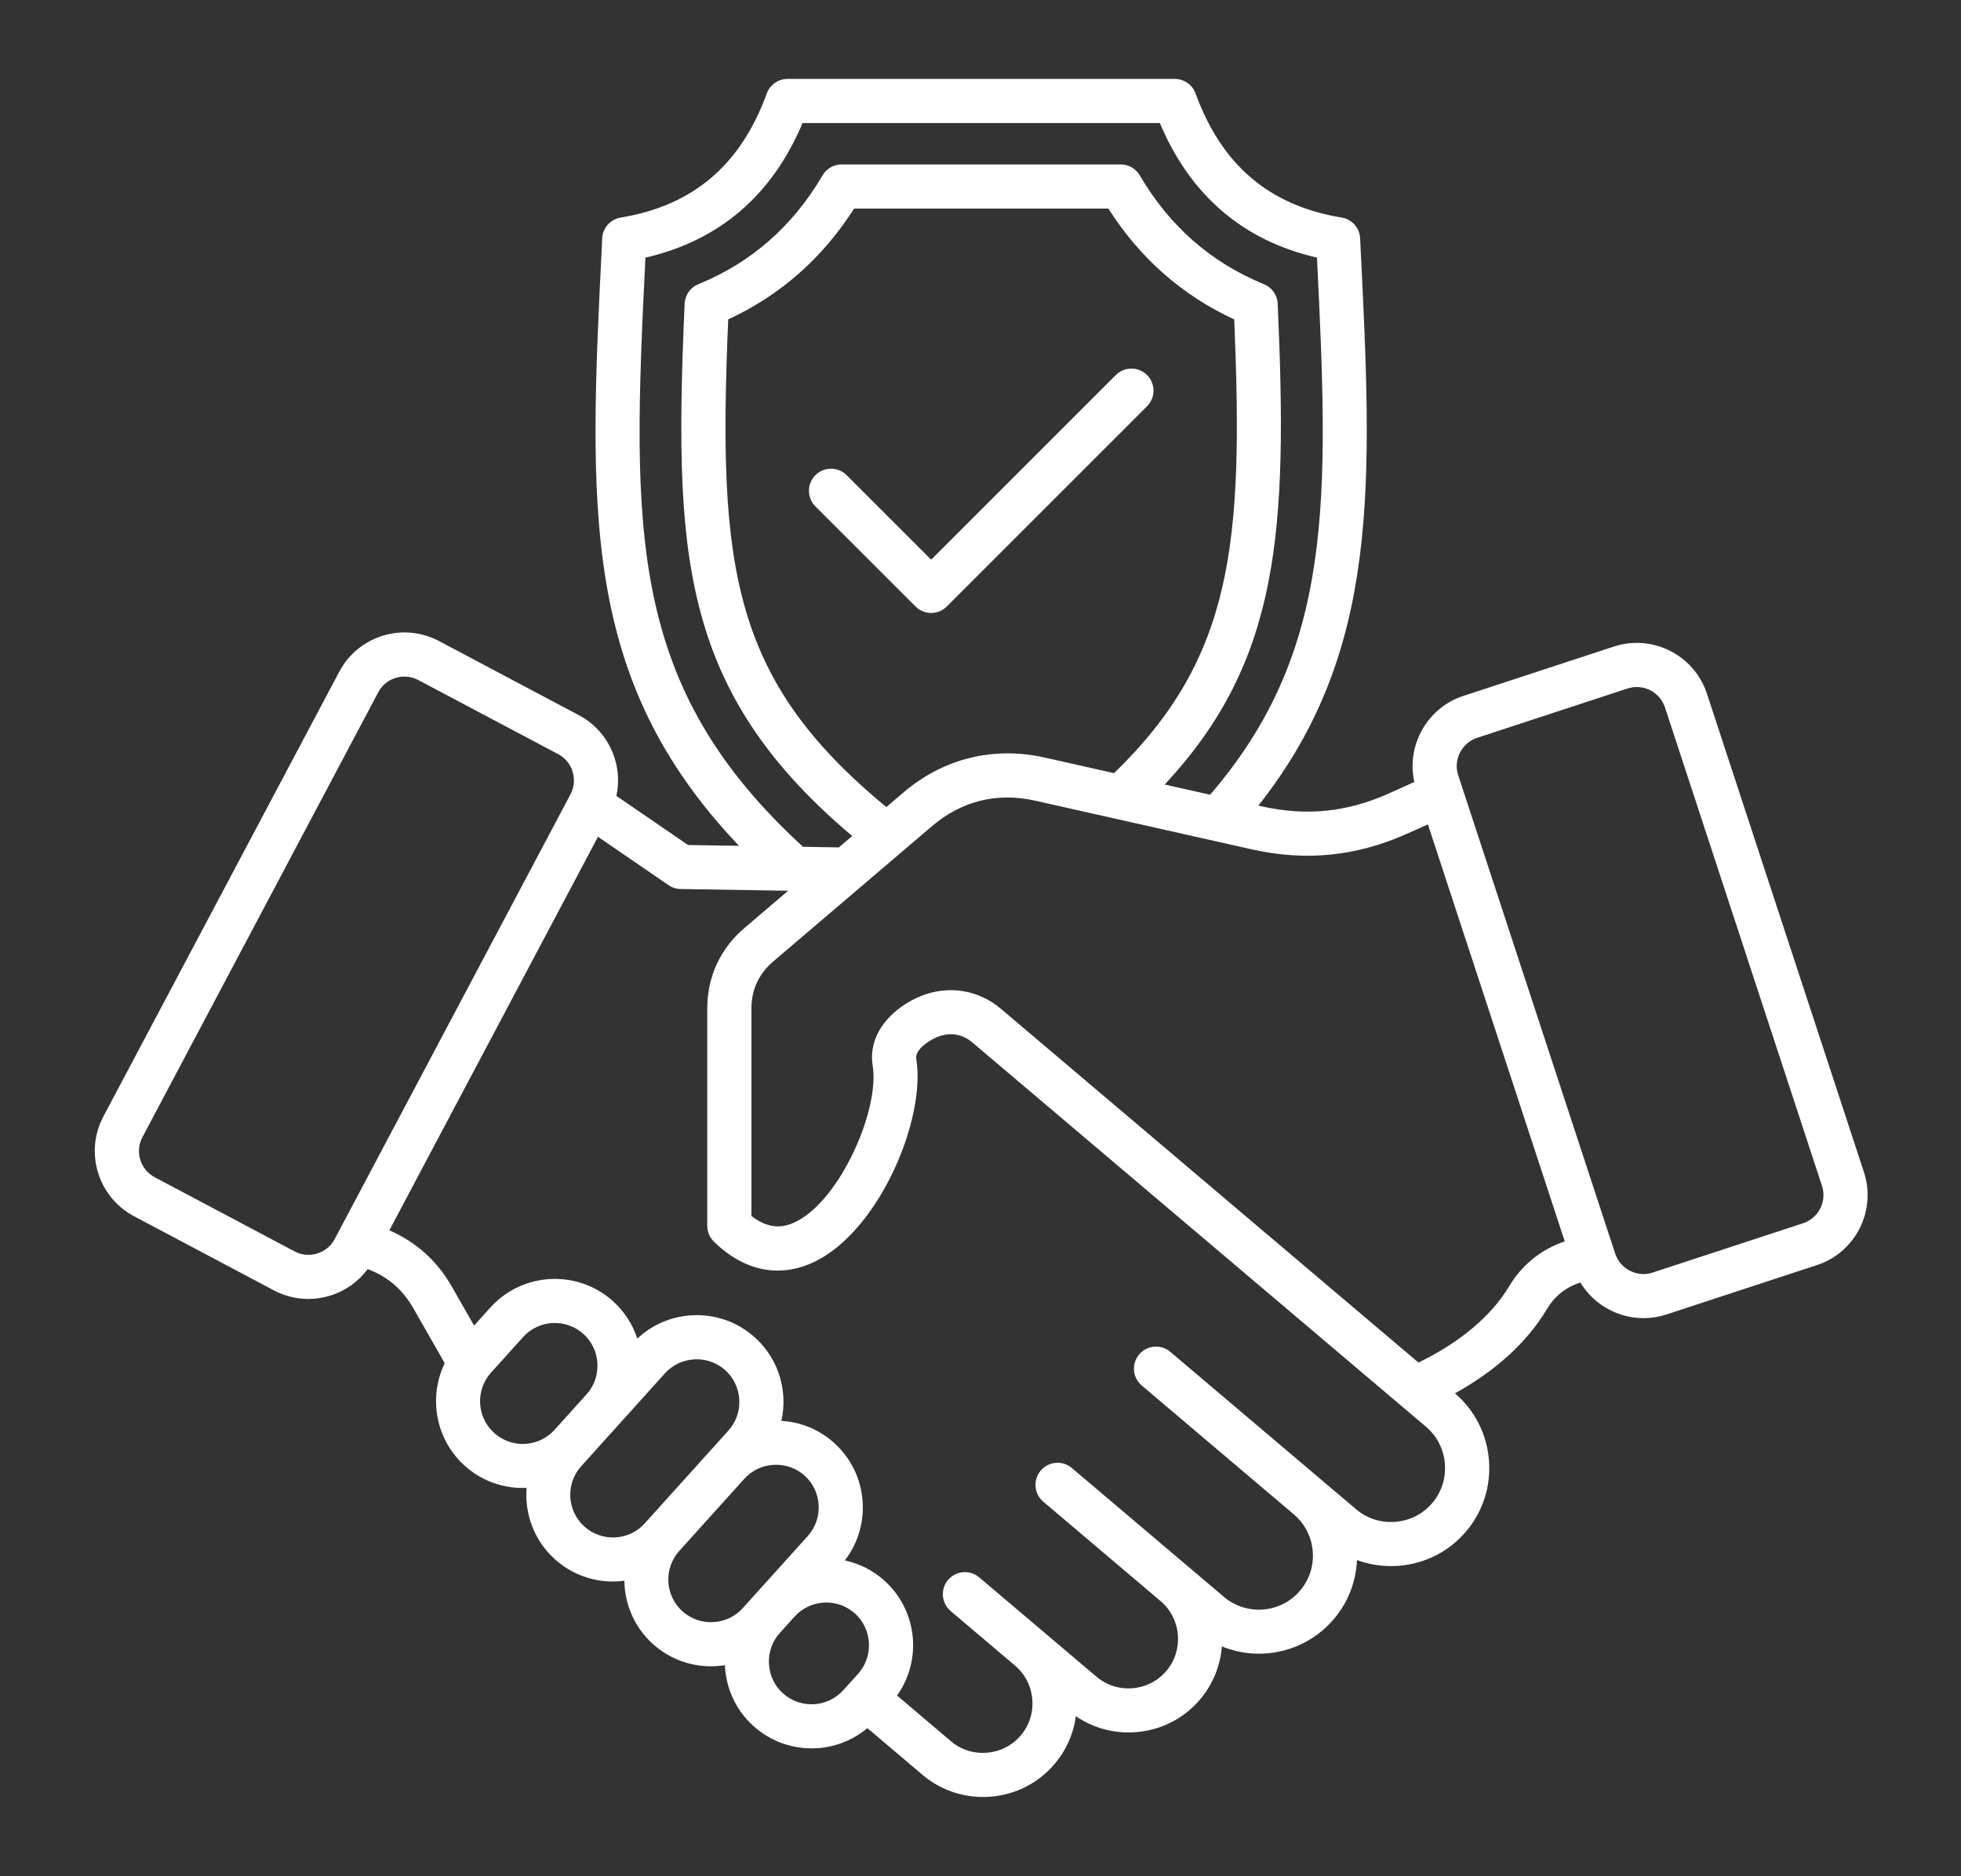 <svg xmlns="http://www.w3.org/2000/svg" xmlns:xlink="http://www.w3.org/1999/xlink" width="372" zoomAndPan="magnify" viewBox="0 0 279 267" height="356" preserveAspectRatio="xMidYMid meet" version="1.2"><rect x="0" y="0" width="279" height="267" fill="#333333" stroke="none"/><defs><clipPath id="4489ea19bd"><path d="M 13 11.23 L 266 11.23 L 266 255.73 L 13 255.73 Z M 13 11.23 "/></clipPath></defs><g id="da1ef5d5c5"><g clip-rule="nonzero" clip-path="url(#4489ea19bd)"><path style=" stroke:none;fill-rule:nonzero;fill:#ffffff;fill-opacity:1;" d="M 265.188 166.781 L 242.852 98.703 C 241.043 93.203 235.105 90.199 229.605 92.004 L 208.199 99.027 C 205.539 99.902 203.379 101.758 202.113 104.266 C 201.004 106.465 200.695 108.918 201.223 111.277 L 197.598 112.906 C 191.613 115.582 185.855 116.164 179.461 114.727 L 179.035 114.633 C 196.426 92.633 195.258 69.059 193.535 34.406 L 193.508 33.898 C 193.438 32.422 192.344 31.195 190.883 30.957 C 180.605 29.273 173.809 23.496 170.098 13.297 C 169.648 12.059 168.465 11.23 167.145 11.23 L 112.043 11.23 C 110.727 11.23 109.543 12.059 109.094 13.297 C 105.383 23.496 98.586 29.273 88.309 30.957 C 86.848 31.199 85.754 32.422 85.68 33.898 L 85.656 34.406 C 83.762 72.527 82.574 96.637 105.141 120.355 L 97.895 120.242 L 87.699 113.254 C 88.074 111.523 88.012 109.711 87.473 107.965 C 86.645 105.281 84.832 103.078 82.363 101.77 L 62.457 91.215 C 57.344 88.504 50.98 90.461 48.273 95.574 L 14.707 158.875 C 11.996 163.988 13.953 170.352 19.066 173.062 L 38.973 183.617 C 40.5 184.426 42.172 184.836 43.859 184.836 C 44.902 184.836 45.941 184.68 46.969 184.363 C 49.145 183.695 50.992 182.371 52.316 180.582 C 55.199 181.691 57.277 183.477 58.828 186.188 L 63.273 193.973 C 62.367 195.828 61.945 197.898 62.055 200.02 C 62.227 203.324 63.668 206.359 66.109 208.562 C 68.391 210.617 71.301 211.73 74.367 211.73 C 74.551 211.73 74.734 211.727 74.918 211.715 C 74.629 215.41 75.984 219.199 78.941 221.867 C 81.301 224 84.262 225.043 87.215 225.043 C 87.754 225.043 88.297 225.008 88.832 224.934 C 88.879 228.254 90.238 231.543 92.891 233.934 C 95.172 235.992 98.082 237.105 101.148 237.105 C 101.371 237.105 101.59 237.102 101.809 237.09 C 102.258 237.07 102.699 237.016 103.137 236.949 C 103.273 240.152 104.633 243.301 107.199 245.609 C 109.559 247.738 112.52 248.785 115.473 248.785 C 118.309 248.785 121.133 247.812 123.41 245.906 L 131.254 252.555 C 133.676 254.605 136.691 255.703 139.84 255.703 C 140.219 255.703 140.594 255.688 140.973 255.656 C 144.531 255.363 147.754 253.711 150.047 251 C 151.703 249.043 152.734 246.703 153.07 244.211 C 155.273 245.719 157.859 246.52 160.543 246.52 C 160.918 246.52 161.297 246.504 161.672 246.473 C 165.23 246.18 168.453 244.527 170.746 241.816 C 172.609 239.613 173.629 236.969 173.844 234.277 C 175.535 234.965 177.324 235.316 179.109 235.316 C 183.074 235.316 187.02 233.637 189.777 230.383 C 191.855 227.934 192.934 224.973 193.066 221.988 C 194.594 222.555 196.219 222.848 197.891 222.848 C 198.281 222.848 198.676 222.832 199.07 222.801 C 202.797 222.492 206.18 220.758 208.586 217.918 C 210.992 215.082 212.145 211.465 211.836 207.734 C 211.527 204.031 209.816 200.672 207.004 198.27 C 212.797 195.059 217.262 190.996 220.055 186.332 C 221.207 184.406 222.738 183.188 224.844 182.492 C 225.848 184.16 227.297 185.52 229.086 186.426 C 230.586 187.184 232.199 187.566 233.828 187.566 C 234.922 187.566 236.027 187.395 237.094 187.043 L 258.5 180.02 C 263.992 178.223 266.996 172.281 265.188 166.781 Z M 91.828 36.66 C 102.336 34.238 109.84 27.812 114.184 17.508 L 165.016 17.508 C 169.359 27.809 176.863 34.238 187.371 36.66 C 189.078 71.203 189.789 92.633 172.168 113.086 L 165.707 111.633 C 182.055 94.102 183.238 75.746 181.781 43.207 C 181.73 41.984 180.965 40.902 179.832 40.441 C 172.32 37.383 166.379 32.172 162.16 24.949 C 161.594 23.988 160.562 23.398 159.449 23.398 L 119.742 23.398 C 118.629 23.398 117.59 23.988 117.031 24.949 C 112.812 32.168 106.867 37.379 99.359 40.441 C 98.223 40.902 97.461 41.984 97.406 43.207 C 96.504 63.516 96.648 76.719 100.004 88.336 C 103.336 99.871 109.945 109.43 121.25 118.965 L 119.348 120.582 L 114.246 120.496 C 89.246 97.559 89.902 75.59 91.828 36.66 Z M 126.105 114.84 C 103.996 96.621 102.117 80.68 103.605 45.449 C 111.008 42.027 117.02 36.734 121.512 29.68 L 157.691 29.68 C 162.18 36.734 168.188 42.031 175.598 45.449 C 176.938 77.281 175.461 93.594 158.5 110.016 L 148.629 107.797 C 141.348 106.16 134.215 107.922 128.543 112.762 Z M 45.121 178.367 C 44.039 178.699 42.898 178.594 41.914 178.07 L 22.008 167.516 C 19.957 166.426 19.172 163.867 20.262 161.816 L 53.812 98.516 C 54.566 97.086 56.031 96.273 57.543 96.273 C 58.207 96.273 58.883 96.434 59.512 96.766 L 79.422 107.316 C 80.41 107.84 81.141 108.723 81.469 109.809 C 81.797 110.891 81.695 112.031 81.172 113.016 L 47.613 176.32 C 47.09 177.312 46.203 178.039 45.121 178.367 Z M 70.309 203.902 C 67.816 201.66 67.617 197.809 69.863 195.316 L 74.422 190.262 C 76.664 187.77 80.516 187.574 83.008 189.816 C 84.207 190.902 84.91 192.391 84.996 194.02 C 85.078 195.648 84.531 197.207 83.453 198.406 L 78.895 203.461 C 76.648 205.957 72.797 206.148 70.309 203.902 Z M 83.137 217.215 C 80.648 214.973 80.449 211.121 82.691 208.629 L 83.559 207.672 L 88.113 202.617 C 88.113 202.617 88.121 202.613 88.121 202.613 L 94.602 195.422 C 95.68 194.223 97.18 193.516 98.805 193.434 C 98.914 193.43 99.023 193.422 99.129 193.422 C 100.641 193.422 102.07 193.969 103.191 194.977 C 104.387 196.059 105.094 197.551 105.18 199.18 C 105.262 200.805 104.715 202.367 103.637 203.562 L 91.727 216.773 C 89.48 219.262 85.629 219.461 83.137 217.215 Z M 101.473 230.82 C 99.848 230.91 98.289 230.355 97.09 229.277 C 94.598 227.035 94.398 223.184 96.645 220.691 L 105.895 210.43 C 106.98 209.23 108.469 208.523 110.098 208.441 C 111.719 208.352 113.285 208.906 114.484 209.984 C 115.68 211.066 116.387 212.559 116.473 214.188 C 116.555 215.812 116.004 217.375 114.926 218.57 L 108.391 225.82 C 108.391 225.82 108.391 225.82 108.387 225.824 L 105.676 228.828 C 104.594 230.031 103.102 230.738 101.473 230.82 Z M 111.391 240.953 C 110.191 239.871 109.484 238.379 109.402 236.75 C 109.316 235.125 109.867 233.562 110.945 232.367 L 113.055 230.031 C 115.301 227.547 119.152 227.348 121.637 229.594 C 122.836 230.676 123.539 232.168 123.625 233.793 C 123.707 235.422 123.16 236.98 122.082 238.18 L 119.977 240.508 C 117.734 243 113.883 243.199 111.391 240.953 Z M 203.781 213.867 C 202.461 215.426 200.602 216.379 198.543 216.547 C 196.488 216.719 194.5 216.082 192.938 214.762 L 188.141 210.695 L 166.504 192.359 C 165.18 191.242 163.199 191.402 162.074 192.727 C 160.957 194.051 161.117 196.027 162.441 197.152 L 184.078 215.488 L 184.086 215.496 C 187.312 218.238 187.715 223.098 184.977 226.332 C 182.234 229.57 177.367 229.973 174.133 227.227 L 152.496 208.891 C 151.172 207.77 149.191 207.934 148.066 209.258 C 146.949 210.582 147.109 212.559 148.434 213.684 L 165.172 227.871 C 165.172 227.871 165.172 227.871 165.18 227.875 C 168.09 230.395 168.43 234.832 165.941 237.766 C 164.734 239.195 163.027 240.066 161.141 240.227 C 159.254 240.383 157.43 239.801 156 238.586 L 139.312 224.449 C 137.988 223.328 136.012 223.492 134.887 224.816 C 133.766 226.137 133.93 228.117 135.254 229.242 L 144.414 237.008 C 145.844 238.215 146.711 239.922 146.867 241.805 C 147.027 243.688 146.445 245.516 145.23 246.945 C 144.023 248.371 142.316 249.246 140.426 249.402 C 138.543 249.562 136.719 248.98 135.289 247.766 L 127.629 241.266 C 131.219 236.227 130.543 229.168 125.84 224.926 C 124.184 223.434 122.234 222.48 120.195 222.043 C 121.992 219.711 122.891 216.844 122.742 213.867 C 122.566 210.566 121.129 207.531 118.684 205.328 C 116.59 203.438 113.961 202.344 111.176 202.184 C 111.41 201.105 111.512 199.988 111.453 198.855 C 111.281 195.551 109.84 192.516 107.398 190.312 C 104.953 188.109 101.789 186.984 98.484 187.16 C 95.531 187.312 92.797 188.484 90.672 190.477 C 90.016 188.453 88.836 186.625 87.219 185.16 C 82.16 180.598 74.324 181 69.762 186.059 L 67.449 188.629 L 64.285 183.078 C 62.191 179.41 59.199 176.73 55.395 175.07 L 85.078 119.07 L 95.121 125.957 C 95.629 126.305 96.23 126.496 96.848 126.504 L 112.133 126.75 L 105.949 132.02 C 102.469 134.988 100.625 138.969 100.625 143.543 L 100.625 174.434 C 100.625 175.273 100.965 176.086 101.566 176.676 C 106.004 181.02 111.227 181.969 116.277 179.348 C 125.184 174.719 131.762 159.258 130.359 150.648 C 130.176 149.535 131.773 148.191 133.422 147.535 C 135.168 146.844 136.922 147.133 138.355 148.348 L 202.887 203.023 C 204.445 204.344 205.398 206.207 205.566 208.262 C 205.734 210.32 205.102 212.309 203.781 213.867 Z M 214.66 183.113 C 212.152 187.289 207.629 191.074 201.812 193.887 L 142.414 143.559 C 139.223 140.852 134.996 140.164 131.109 141.699 C 127.105 143.285 123.406 146.984 124.164 151.66 C 125.168 157.812 119.664 170.512 113.383 173.773 C 111.918 174.539 109.711 175.223 106.906 173.023 L 106.906 143.547 C 106.906 140.832 107.953 138.566 110.02 136.805 L 132.613 117.547 C 136.812 113.969 141.871 112.715 147.25 113.926 L 178.094 120.859 C 185.77 122.586 192.996 121.859 200.176 118.641 L 203.152 117.305 L 222.621 176.637 C 219.215 177.816 216.535 179.984 214.66 183.113 Z M 256.535 174.062 L 235.125 181.082 C 234.062 181.434 232.922 181.344 231.914 180.832 C 230.902 180.32 230.156 179.457 229.805 178.395 L 207.465 110.312 C 207.113 109.254 207.203 108.113 207.715 107.102 C 208.23 106.09 209.094 105.344 210.156 104.992 L 231.562 97.969 C 231.996 97.828 232.441 97.762 232.875 97.762 C 234.648 97.762 236.305 98.891 236.883 100.664 L 259.223 168.746 C 259.949 170.949 258.742 173.332 256.535 174.062 Z M 130.262 86.301 L 116.012 72.059 C 114.785 70.832 114.785 68.844 116.012 67.613 C 117.234 66.391 119.223 66.391 120.453 67.613 L 132.48 79.641 L 158.754 53.367 C 159.977 52.141 161.965 52.141 163.195 53.367 C 164.422 54.59 164.422 56.578 163.195 57.809 L 134.703 86.301 C 134.09 86.914 133.285 87.223 132.484 87.223 C 131.684 87.223 130.871 86.914 130.262 86.301 Z M 130.262 86.301 "/></g></g></svg>